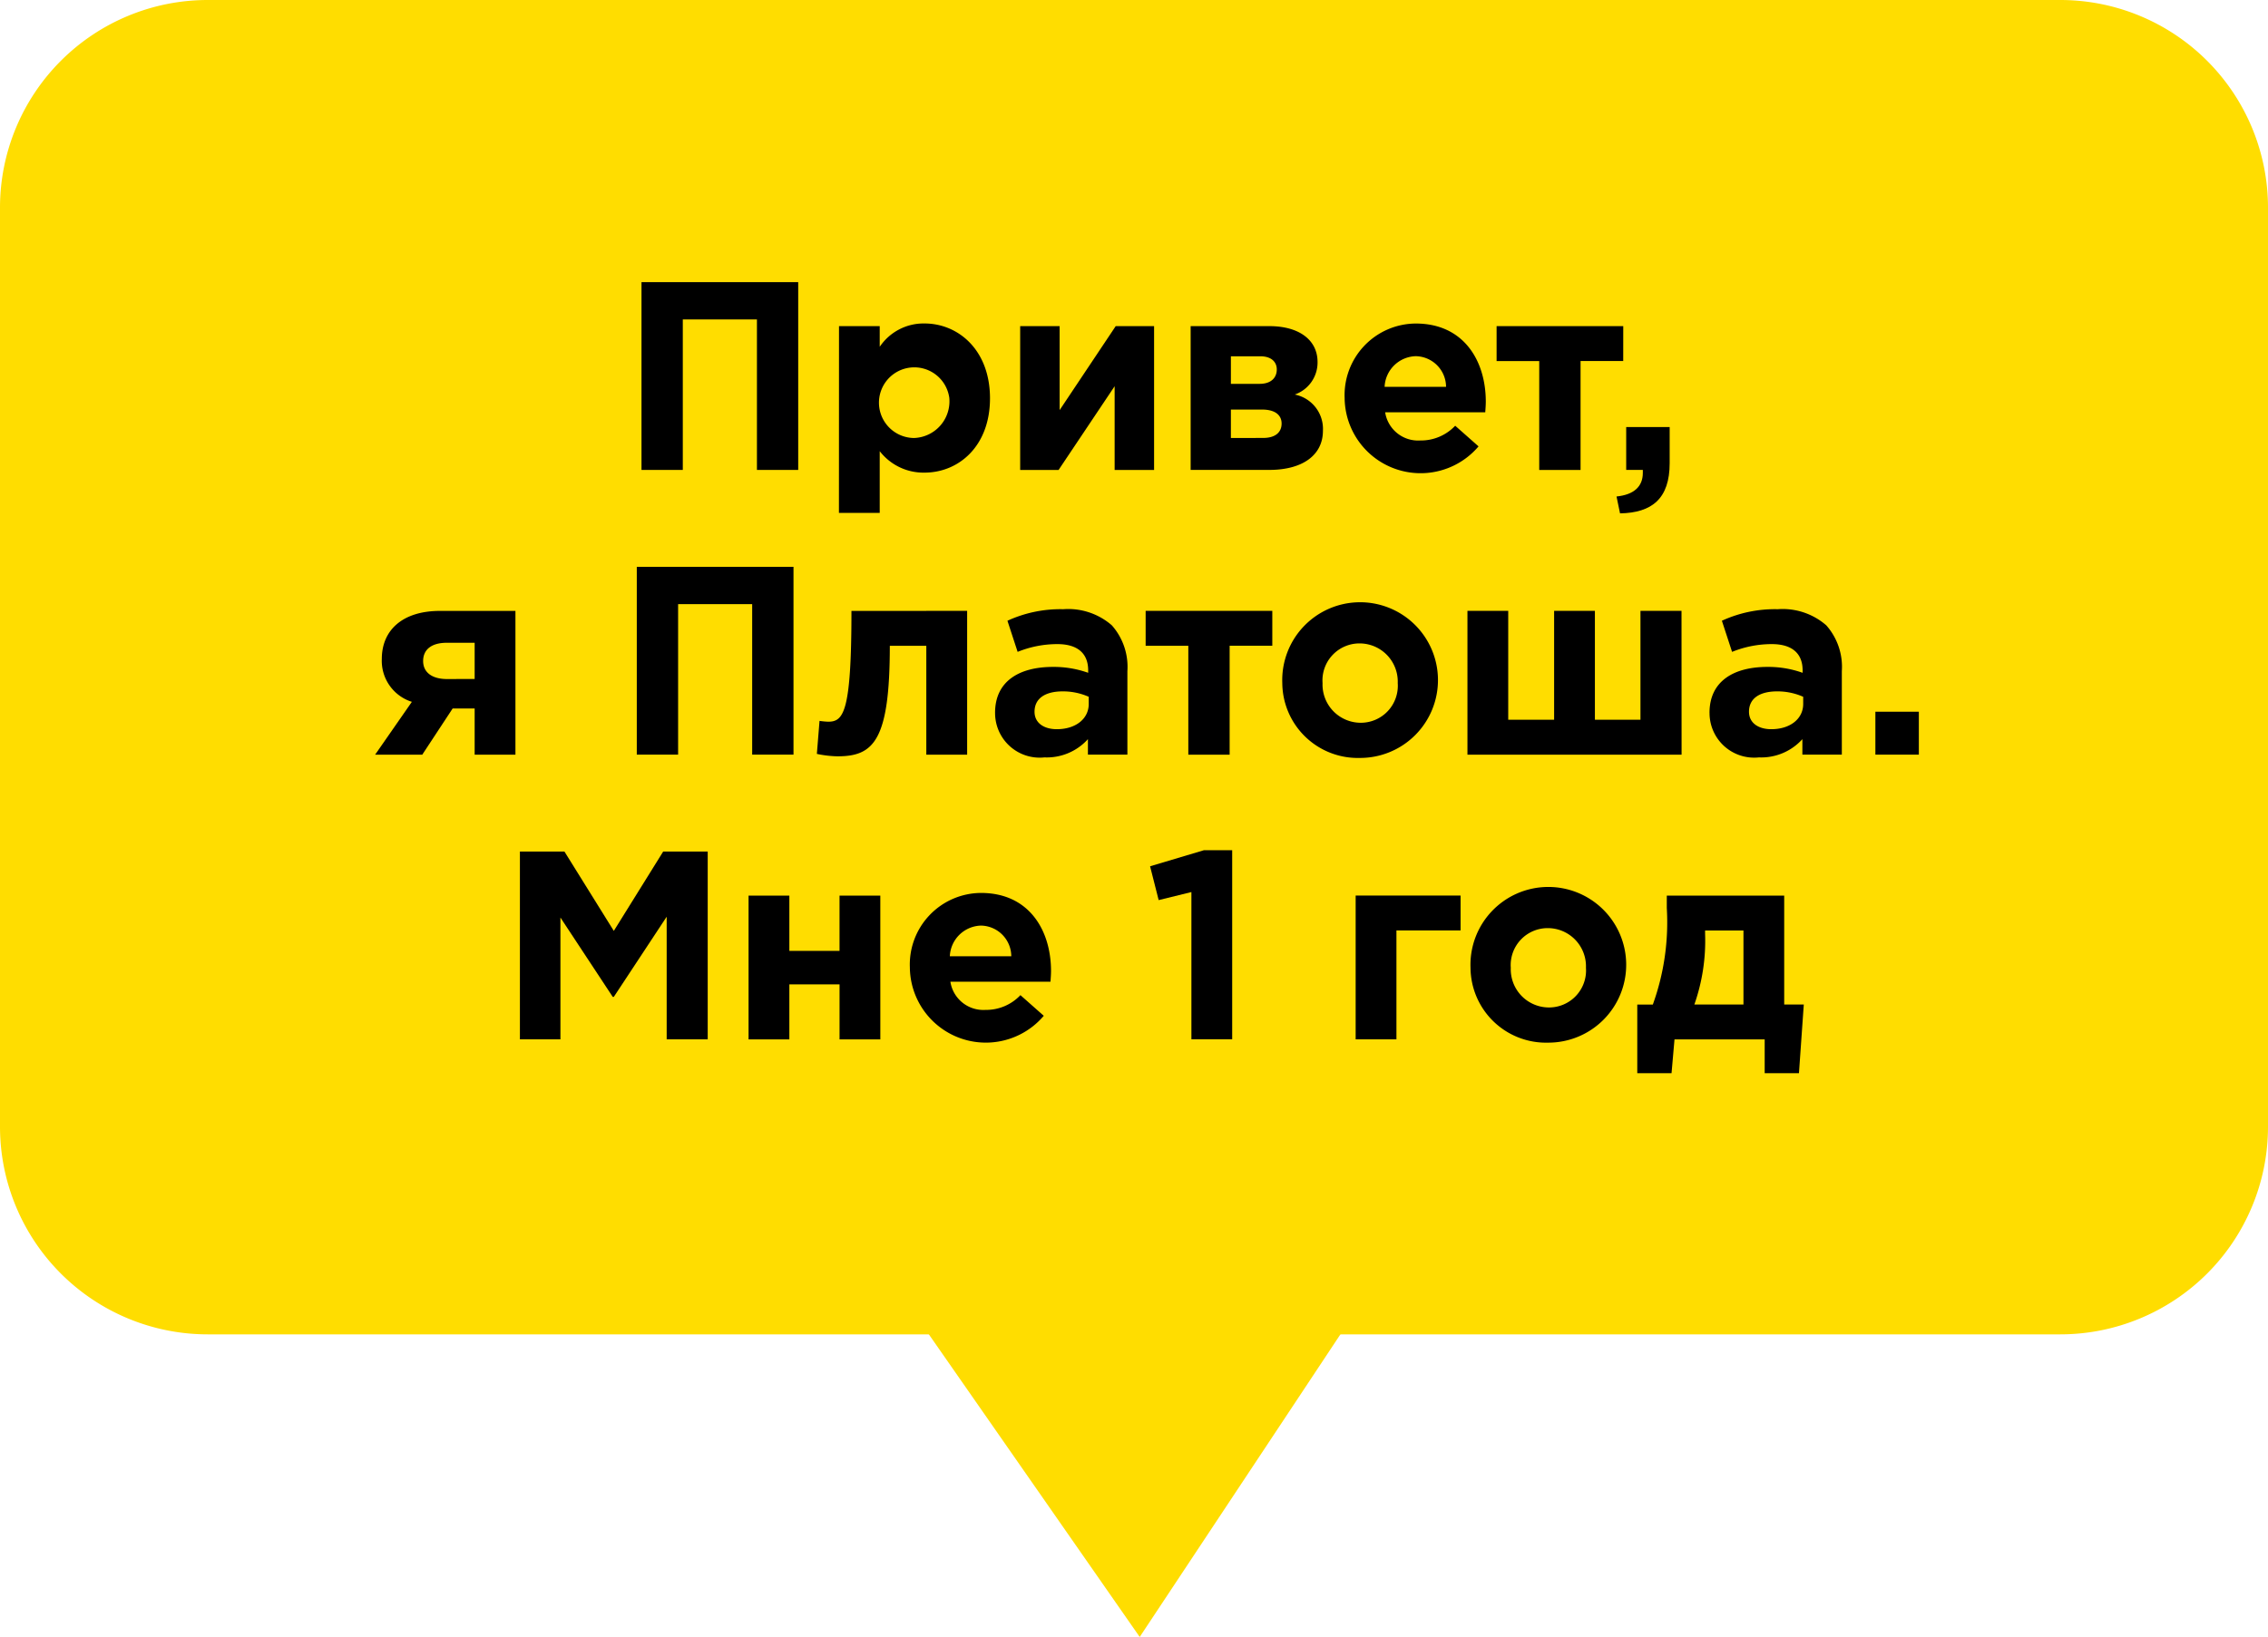 <svg id="Group_137" data-name="Group 137" xmlns="http://www.w3.org/2000/svg" xmlns:xlink="http://www.w3.org/1999/xlink" width="125.739" height="90.785" viewBox="0 0 125.739 90.785">
  <defs>
    <clipPath id="clip-path">
      <rect id="Rectangle_61" data-name="Rectangle 61" width="125.739" height="90.785" fill="none"/>
    </clipPath>
  </defs>
  <g id="Group_136" data-name="Group 136" clip-path="url(#clip-path)">
    <path id="Path_297" data-name="Path 297" d="M114.223,74H11.517A11.517,11.517,0,0,1,0,62.486V11.517A11.517,11.517,0,0,1,11.517,0H114.223a11.517,11.517,0,0,1,11.516,11.517V62.486A11.517,11.517,0,0,1,114.223,74" fill="#fd0"/>
    <path id="Path_298" data-name="Path 298" d="M90.1,39.641h8.688V50.055H96.5V41.709H92.39v8.346H90.1Z" transform="translate(-54.535 -23.994)"/>
    <path id="Path_299" data-name="Path 299" d="M117.843,45.594H120.1V46.74a2.929,2.929,0,0,1,2.484-1.294c1.86,0,3.63,1.458,3.63,4.15,0,2.663-1.741,4.121-3.63,4.121a3.062,3.062,0,0,1-2.484-1.19v3.422h-2.261Zm6.114,3.972a1.959,1.959,0,1,0-1.949,2.231,2.034,2.034,0,0,0,1.949-2.231" transform="translate(-71.328 -27.507)"/>
    <path id="Path_300" data-name="Path 300" d="M150.711,53.8h-2.187V49.155L145.415,53.8h-2.128V45.823h2.187v4.657l3.109-4.657h2.128Z" transform="translate(-86.728 -27.736)"/>
    <path id="Path_301" data-name="Path 301" d="M171.6,45.823c1.607,0,2.663.744,2.663,1.993a1.881,1.881,0,0,1-1.264,1.8,1.942,1.942,0,0,1,1.562,2.008c0,1.354-1.13,2.172-2.975,2.172h-4.359V45.823Zm-.55,3.2c.64,0,.952-.342.952-.8,0-.387-.268-.729-.922-.729h-1.622v1.532Zm.193,3c.7,0,1.027-.327,1.027-.8,0-.431-.313-.774-1.086-.774h-1.726v1.577Z" transform="translate(-101.217 -27.736)"/>
    <path id="Path_302" data-name="Path 302" d="M188.862,49.6a3.97,3.97,0,0,1,3.942-4.151c2.663,0,3.883,2.068,3.883,4.329,0,.178-.015.387-.03.595h-5.549a1.849,1.849,0,0,0,1.949,1.562,2.613,2.613,0,0,0,1.934-.818l1.294,1.145a4.212,4.212,0,0,1-7.424-2.663m5.623-.639a1.71,1.71,0,0,0-1.681-1.7,1.778,1.778,0,0,0-1.726,1.7Z" transform="translate(-114.314 -27.507)"/>
    <path id="Path_303" data-name="Path 303" d="M217.22,47.757h-2.365V53.8h-2.291v-6.04H210.2V45.823h7.022Z" transform="translate(-127.228 -27.736)"/>
    <path id="Path_304" data-name="Path 304" d="M227.048,63.846c.967-.1,1.458-.551,1.458-1.309v-.164h-.922V59.993h2.41V62c0,1.964-.982,2.752-2.752,2.782Z" transform="translate(-137.427 -36.312)"/>
    <path id="Path_305" data-name="Path 305" d="M60.466,93.8H58.205V91.238h-1.22L55.3,93.8H52.686l2.038-2.931a2.384,2.384,0,0,1-1.666-2.38c0-1.592,1.145-2.663,3.228-2.663h4.18Zm-2.261-4.2V87.593H56.658c-.818,0-1.309.357-1.309,1.012,0,.639.506,1,1.324,1Z" transform="translate(-31.89 -51.947)"/>
    <path id="Path_306" data-name="Path 306" d="M89.439,79.641h8.688V90.055H95.836V81.709H91.73v8.346H89.439Z" transform="translate(-54.135 -48.205)"/>
    <path id="Path_307" data-name="Path 307" d="M123.064,85.823V93.8H120.8v-6.04h-2.023c0,5.281-.907,6.13-2.9,6.13a6.026,6.026,0,0,1-1.145-.134l.148-1.83a4.674,4.674,0,0,0,.476.045c.848,0,1.294-.491,1.294-6.144Z" transform="translate(-69.445 -51.947)"/>
    <path id="Path_308" data-name="Path 308" d="M139.762,91.338c0-1.74,1.324-2.544,3.213-2.544a5.665,5.665,0,0,1,1.949.327v-.134c0-.937-.58-1.458-1.711-1.458a5.867,5.867,0,0,0-2.2.431l-.565-1.726a7.034,7.034,0,0,1,3.094-.64,3.68,3.68,0,0,1,2.693.893,3.476,3.476,0,0,1,.863,2.544v4.627H144.91V92.8a3.067,3.067,0,0,1-2.41,1.012,2.472,2.472,0,0,1-2.737-2.47m5.192-.491v-.4a3.509,3.509,0,0,0-1.443-.3c-.967,0-1.562.386-1.562,1.13,0,.61.506.967,1.235.967,1.056,0,1.77-.581,1.77-1.4" transform="translate(-84.595 -51.809)"/>
    <path id="Path_309" data-name="Path 309" d="M167.932,87.757h-2.365V93.8h-2.291v-6.04H160.91V85.823h7.022Z" transform="translate(-97.395 -51.947)"/>
    <path id="Path_310" data-name="Path 310" d="M180.1,89.6a4.317,4.317,0,1,1,4.3,4.151,4.185,4.185,0,0,1-4.3-4.151m6.4,0a2.118,2.118,0,0,0-2.1-2.2,2.051,2.051,0,0,0-2.068,2.2,2.119,2.119,0,0,0,2.1,2.2,2.051,2.051,0,0,0,2.068-2.2" transform="translate(-109.009 -51.718)"/>
    <path id="Path_311" data-name="Path 311" d="M217.98,93.8H206.108V85.823h2.261v6.04h2.544v-6.04h2.261v6.04H215.7v-6.04h2.276Z" transform="translate(-124.752 -51.947)"/>
    <path id="Path_312" data-name="Path 312" d="M240.109,91.338c0-1.74,1.324-2.544,3.213-2.544a5.665,5.665,0,0,1,1.949.327v-.134c0-.937-.58-1.458-1.711-1.458a5.868,5.868,0,0,0-2.2.431l-.565-1.726a7.034,7.034,0,0,1,3.094-.64,3.68,3.68,0,0,1,2.693.893,3.476,3.476,0,0,1,.863,2.544v4.627h-2.187V92.8a3.067,3.067,0,0,1-2.41,1.012,2.472,2.472,0,0,1-2.737-2.47m5.192-.491v-.4a3.509,3.509,0,0,0-1.443-.3c-.967,0-1.562.386-1.562,1.13,0,.61.506.967,1.235.967,1.056,0,1.77-.581,1.77-1.4" transform="translate(-145.333 -51.809)"/>
    <rect id="Rectangle_60" data-name="Rectangle 60" width="2.41" height="2.38" transform="translate(103.972 39.47)"/>
    <path id="Path_313" data-name="Path 313" d="M73.023,119.641h2.469l2.737,4.4,2.737-4.4h2.469v10.414H81.16v-6.8L78.229,127.7h-.06l-2.9-4.4v6.755H73.023Z" transform="translate(-44.199 -72.416)"/>
    <path id="Path_314" data-name="Path 314" d="M112.444,133.8h-2.261v-3.05H107.4v3.05h-2.262v-7.974H107.4v3.064h2.782v-3.064h2.261Z" transform="translate(-63.638 -76.158)"/>
    <path id="Path_315" data-name="Path 315" d="M127.795,129.6a3.97,3.97,0,0,1,3.942-4.151c2.663,0,3.883,2.068,3.883,4.329,0,.178-.015.387-.03.595h-5.549a1.849,1.849,0,0,0,1.949,1.562,2.613,2.613,0,0,0,1.934-.818l1.294,1.145a4.212,4.212,0,0,1-7.424-2.663m5.623-.639a1.71,1.71,0,0,0-1.681-1.7,1.778,1.778,0,0,0-1.726,1.7Z" transform="translate(-77.351 -75.929)"/>
    <path id="Path_316" data-name="Path 316" d="M163.824,121.773l-1.815.446-.476-1.875,2.99-.893h1.562v10.488h-2.261Z" transform="translate(-97.772 -72.302)"/>
    <path id="Path_317" data-name="Path 317" d="M192.668,127.757v6.04h-2.261v-7.974h5.817v1.934Z" transform="translate(-115.249 -76.158)"/>
    <path id="Path_318" data-name="Path 318" d="M206.541,129.6a4.317,4.317,0,1,1,4.3,4.151,4.185,4.185,0,0,1-4.3-4.151m6.4,0a2.118,2.118,0,0,0-2.1-2.2,2.051,2.051,0,0,0-2.068,2.2,2.119,2.119,0,0,0,2.1,2.2,2.051,2.051,0,0,0,2.068-2.2" transform="translate(-125.015 -75.929)"/>
    <path id="Path_319" data-name="Path 319" d="M232.018,133.8l-.164,1.875h-1.9v-3.808h.863a13.426,13.426,0,0,0,.774-5.356v-.684H238.1v6.04h1.086l-.268,3.808h-1.9V133.8Zm3.823-1.934v-4.106h-2.127v.178a10.674,10.674,0,0,1-.595,3.928Z" transform="translate(-139.183 -76.158)"/>
    <path id="Path_320" data-name="Path 320" d="M152.467,182.427,140.02,201.2l-13.08-18.777Z" transform="translate(-76.834 -110.419)" fill="#fd0"/>
  </g>
</svg>
